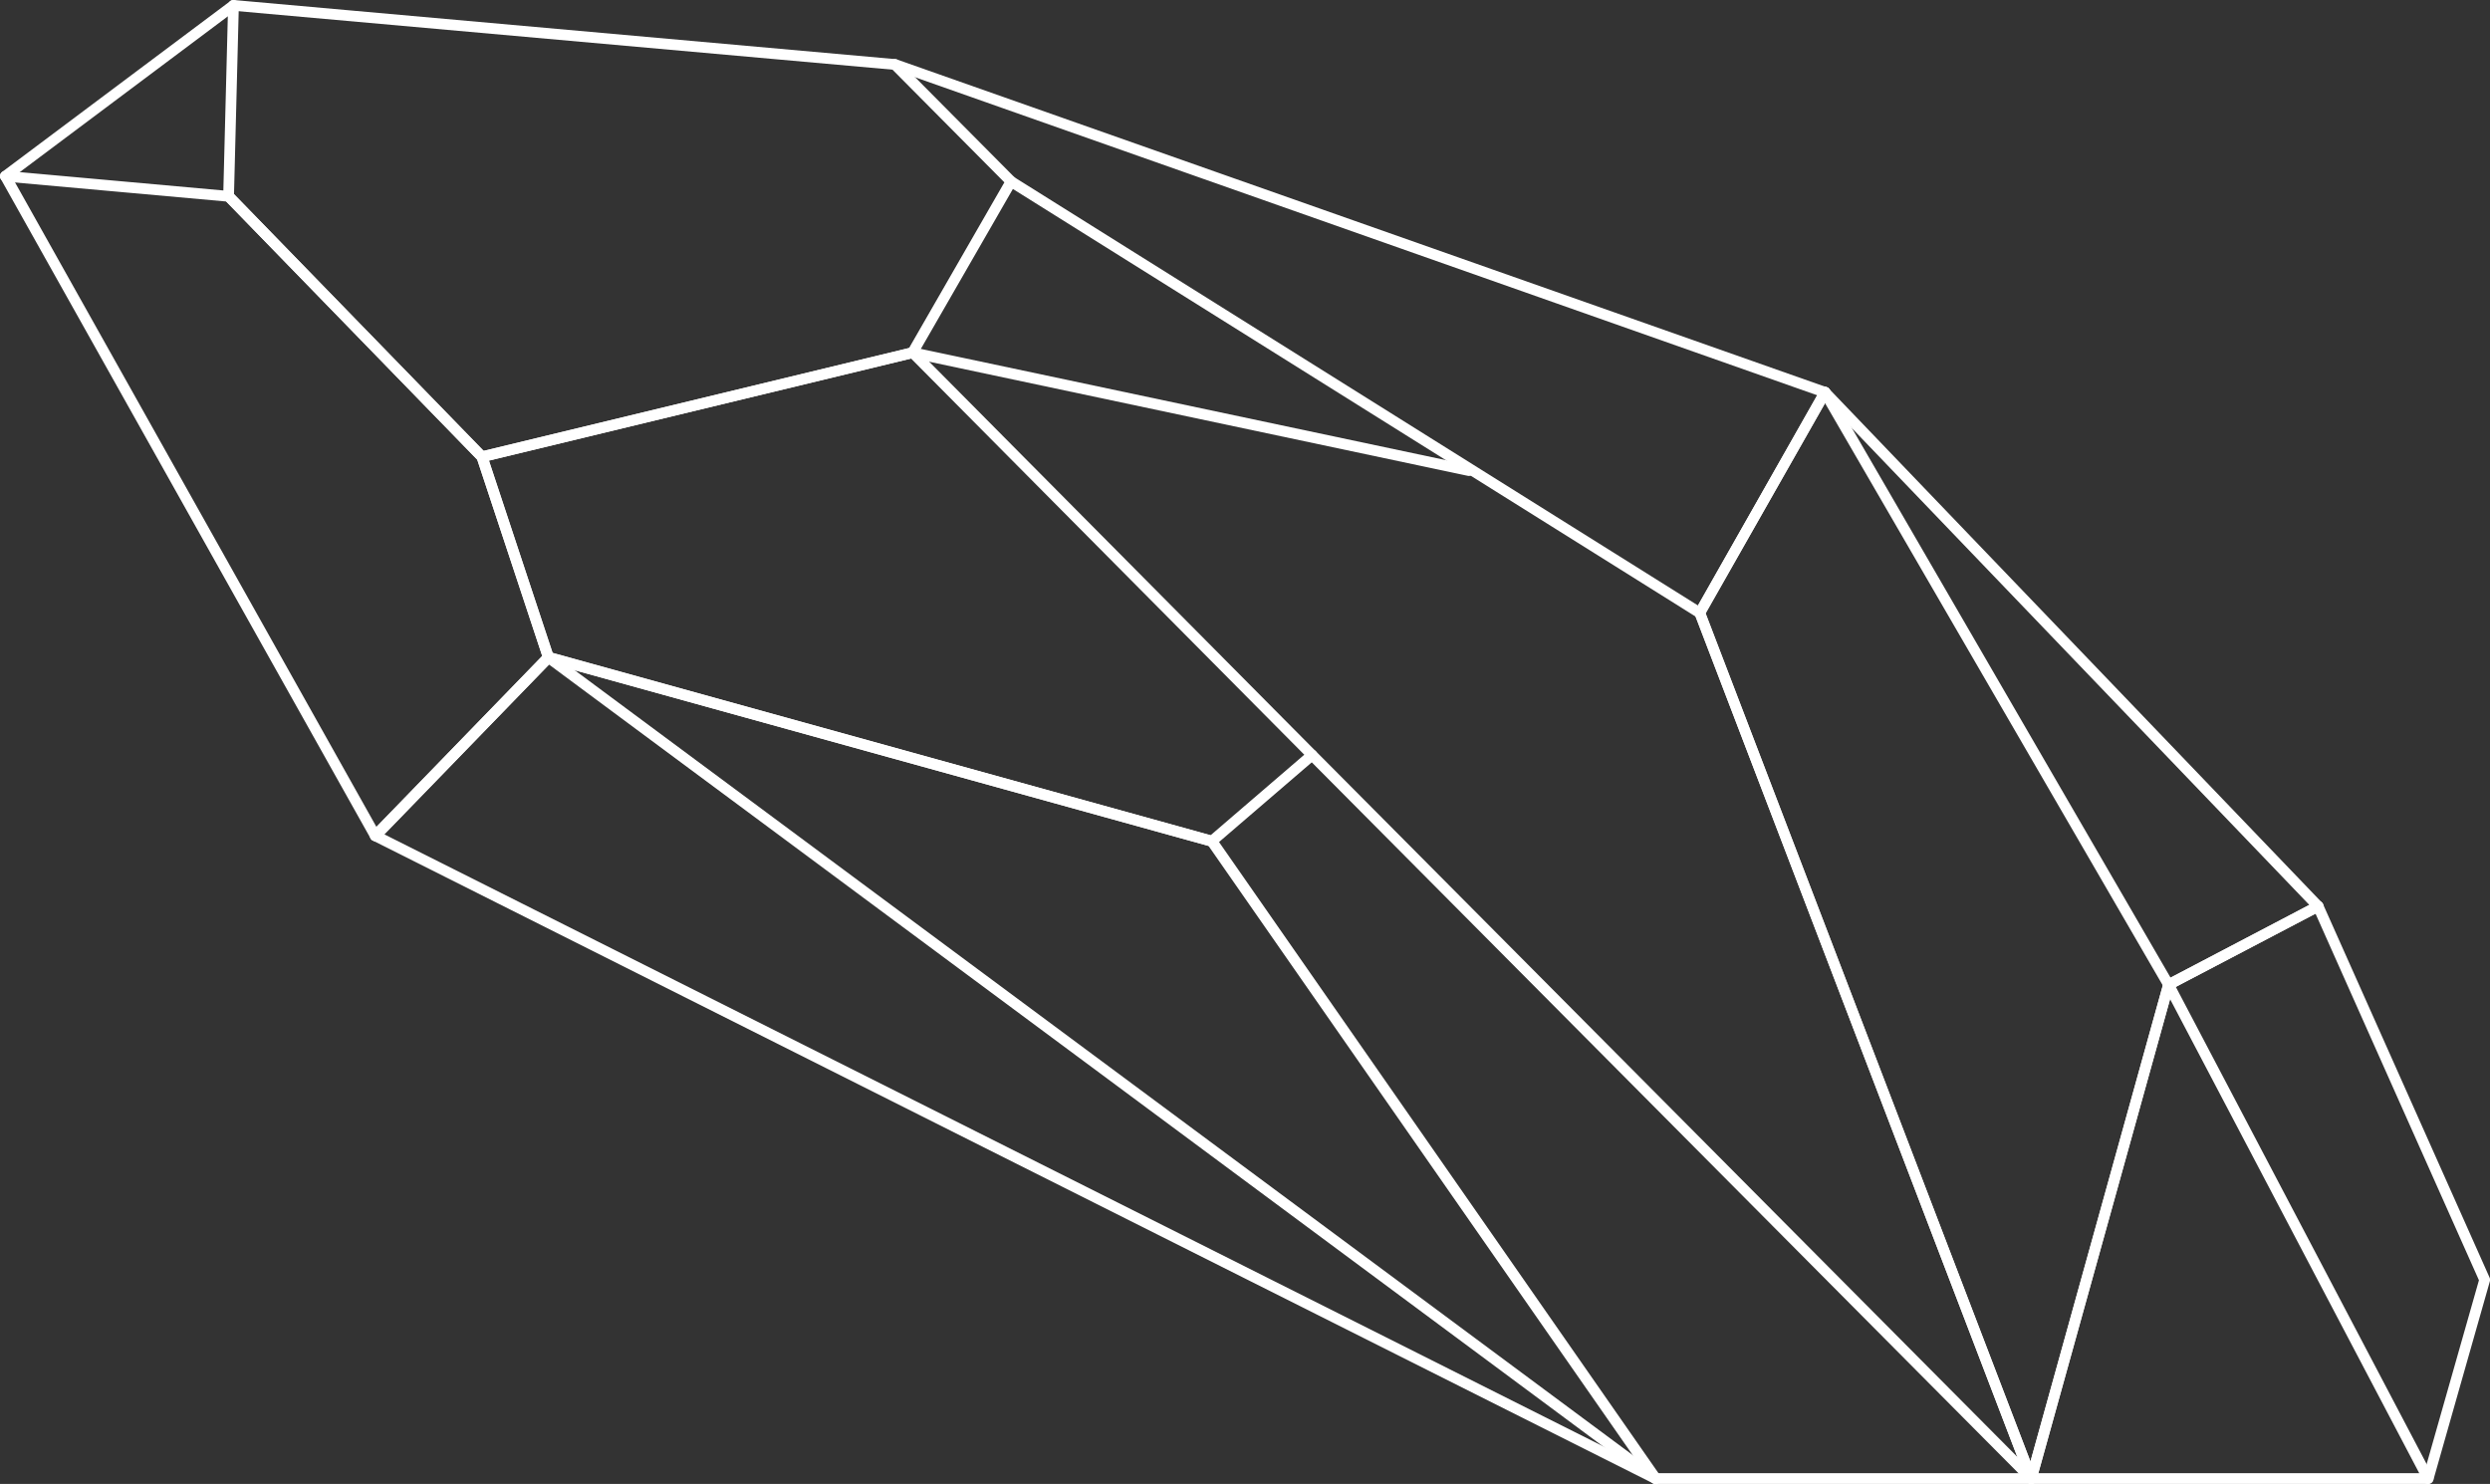 <?xml version="1.0" encoding="UTF-8"?> <svg xmlns="http://www.w3.org/2000/svg" id="Слой_1" data-name="Слой 1" viewBox="0 0 1159.72 691.15"><rect x="0" y="0" width="1159.72" height="691.15" fill="#333333" stroke="none"/> <defs> <style> .cls-1, .cls-2 { fill: #fff; } .cls-2 { stroke: #fff; stroke-linecap: round; stroke-linejoin: round; stroke-width: 5px; } </style> </defs> <title>f5</title> <g> <g> <path class="cls-1" d="M-986.38,832.48a2.5,2.5,0,0,1-2-1.08l-206.15-296.08-306.67-85-79.57,82a2.51,2.51,0,0,1-3.54,0,2.5,2.5,0,0,1-.05-3.53l80.6-83.1a2.48,2.48,0,0,1,2.46-.67l309,85.64a2.55,2.55,0,0,1,1.38,1l206.67,296.83a2.5,2.5,0,0,1-.62,3.48A2.52,2.52,0,0,1-986.38,832.48Z" transform="translate(1757.4 -141.32)"></path> <path class="cls-1" d="M-1582.62,533.11a2.52,2.52,0,0,1-1.74-.71,2.5,2.5,0,0,1-.05-3.53l79.55-82-30.27-91.44-116.93-120.26-103.06-9.28a2.5,2.5,0,0,1-2.27-2.71,2.51,2.51,0,0,1,2.72-2.27l104,9.37a2.44,2.44,0,0,1,1.57.74l118,121.34a2.32,2.32,0,0,1,.58,1l30.93,93.42a2.51,2.51,0,0,1-.58,2.53l-80.6,83.1A2.51,2.51,0,0,1-1582.62,533.11Z" transform="translate(1757.4 -141.32)"></path> <path class="cls-1" d="M-1532.94,356.58a2.47,2.47,0,0,1-1.79-.75l-118-121.34a2.5,2.5,0,0,1-.71-1.81l2.28-88.92a2.47,2.47,0,0,1,2.56-2.43,2.5,2.5,0,0,1,2.44,2.56l-2.25,87.87,116.24,119.56L-1334,303.4l44.39-77.15-52.76-53.13a2.51,2.51,0,0,1,0-3.54,2.5,2.5,0,0,1,3.53,0l54.11,54.49a2.51,2.51,0,0,1,.39,3l-45.89,79.74a2.49,2.49,0,0,1-1.58,1.18l-200.6,48.5A2.38,2.38,0,0,1-1532.94,356.58Z" transform="translate(1757.4 -141.32)"></path> <path class="cls-1" d="M-1193,535.65a2.57,2.57,0,0,1-.67-.09l-309-85.65a2.48,2.48,0,0,1-1.71-1.62l-30.92-93.42a2.5,2.5,0,0,1,.19-2,2.49,2.49,0,0,1,1.59-1.22l200.61-48.5a2.48,2.48,0,0,1,2.36.67l186,187.41a2.52,2.52,0,0,1,.72,1.86,2.52,2.52,0,0,1-.87,1.8l-46.73,40.16A2.52,2.52,0,0,1-1193,535.65Zm-307-90.2,306.39,84.94,43.68-37.55-183.12-184.5-196.6,47.54Z" transform="translate(1757.4 -141.32)"></path> <path class="cls-1" d="M-1073.28,363a2.31,2.31,0,0,1-.52-.06l-259-54.88a2.52,2.52,0,0,1-1.93-3,2.5,2.5,0,0,1,3-1.92l259,54.88a2.5,2.5,0,0,1,1.92,3A2.5,2.5,0,0,1-1073.28,363Z" transform="translate(1757.4 -141.32)"></path> <path class="cls-1" d="M-965.72,429.27a2.46,2.46,0,0,1-1.32-.38L-1287.78,228a2.5,2.5,0,0,1-.79-3.44,2.5,2.5,0,0,1,3.45-.79l320.73,200.92a2.5,2.5,0,0,1,.79,3.45A2.49,2.49,0,0,1-965.72,429.27Z" transform="translate(1757.4 -141.32)"></path> <path class="cls-2" d="M-907.43,324" transform="translate(1757.4 -141.32)"></path> <path class="cls-2" d="M-1340.55,171.36" transform="translate(1757.4 -141.32)"></path> <path class="cls-1" d="M-811.31,832.48a2.5,2.5,0,0,1-1.77-.74l-335-337a2.49,2.49,0,0,1,0-3.53,2.49,2.49,0,0,1,3.53,0l335,337a2.52,2.52,0,0,1,0,3.54A2.53,2.53,0,0,1-811.31,832.48Z" transform="translate(1757.4 -141.32)"></path> <path class="cls-1" d="M-811.31,832.48a2.5,2.5,0,0,1-2.33-1.61L-968,427.67a2.49,2.49,0,0,1,.16-2.13l58.28-102.74a2.5,2.5,0,0,1,3.41-.94,2.5,2.5,0,0,1,.94,3.41L-963,427l154,402.1a2.5,2.5,0,0,1-1.44,3.23A2.61,2.61,0,0,1-811.31,832.48Z" transform="translate(1757.4 -141.32)"></path> <path class="cls-1" d="M-986.38,832.48a2.45,2.45,0,0,1-1.49-.5L-1503.5,449.51A2.48,2.48,0,0,1-1504,446a2.49,2.49,0,0,1,3.49-.52L-984.89,828a2.5,2.5,0,0,1,.52,3.5A2.51,2.51,0,0,1-986.38,832.48Z" transform="translate(1757.4 -141.32)"></path> <path class="cls-1" d="M-811.31,832.48a2.5,2.5,0,0,1-2.33-1.61L-968,427.67a2.49,2.49,0,0,1,.16-2.13l58.28-102.74a2.5,2.5,0,0,1,3.41-.94,2.5,2.5,0,0,1,.94,3.41L-963,427l151.27,395,61.9-222.7a2.5,2.5,0,0,1,1.25-1.54l69.63-36.5a2.5,2.5,0,0,1,3.37,1,2.51,2.51,0,0,1-1.05,3.38l-68.67,36-63.64,229a2.49,2.49,0,0,1-2.29,1.82Z" transform="translate(1757.4 -141.32)"></path> <path class="cls-1" d="M-747.38,602.47a2.49,2.49,0,0,1-2.16-1.25L-909.6,325.29a2.51,2.51,0,0,1,.91-3.42,2.51,2.51,0,0,1,3.42.91l160,275.94a2.49,2.49,0,0,1-.91,3.41A2.45,2.45,0,0,1-747.38,602.47Z" transform="translate(1757.4 -141.32)"></path> <path class="cls-1" d="M-811.31,832.48a2.63,2.63,0,0,1-.67-.09,2.5,2.5,0,0,1-1.74-3.08l63.93-230a2.5,2.5,0,0,1,1.25-1.54l69.63-36.5a2.5,2.5,0,0,1,3.37,1,2.51,2.51,0,0,1-1.05,3.38l-68.67,36-63.64,229A2.51,2.51,0,0,1-811.31,832.48Z" transform="translate(1757.4 -141.32)"></path> <path class="cls-1" d="M-626.5,832.48a2.5,2.5,0,0,1-2.21-1.34l-120.88-230a2.48,2.48,0,0,1,1.05-3.37,2.48,2.48,0,0,1,3.37,1l120.89,230a2.51,2.51,0,0,1-1.05,3.38A2.59,2.59,0,0,1-626.5,832.48Z" transform="translate(1757.4 -141.32)"></path> </g> <g> <path class="cls-2" d="M-1146.32,493" transform="translate(1757.4 -141.32)"></path> <path class="cls-1" d="M-626.5,832.48H-986.38a2.43,2.43,0,0,1-1.12-.27l-596.24-299.37a2.58,2.58,0,0,1-1.06-1L-1757.08,224.6a2.49,2.49,0,0,1,.69-3.22l106.26-79.56a2.52,2.52,0,0,1,1.72-.49l308.08,27.53a2.57,2.57,0,0,1,.61.14L-906.6,321.68a2.4,2.4,0,0,1,1,.63l229.68,239.43a2.41,2.41,0,0,1,.48.71l77.58,173.95a2.49,2.49,0,0,1,.12,1.7l-26.32,92.56A2.52,2.52,0,0,1-626.5,832.48Zm-359.29-5h357.4l25.56-89.87-77-172.72-229-238.69-432.26-152.38L-1647.9,146.4l-103.74,77.67,170.83,304.65Z" transform="translate(1757.4 -141.32)"></path> </g> </g> </svg> 